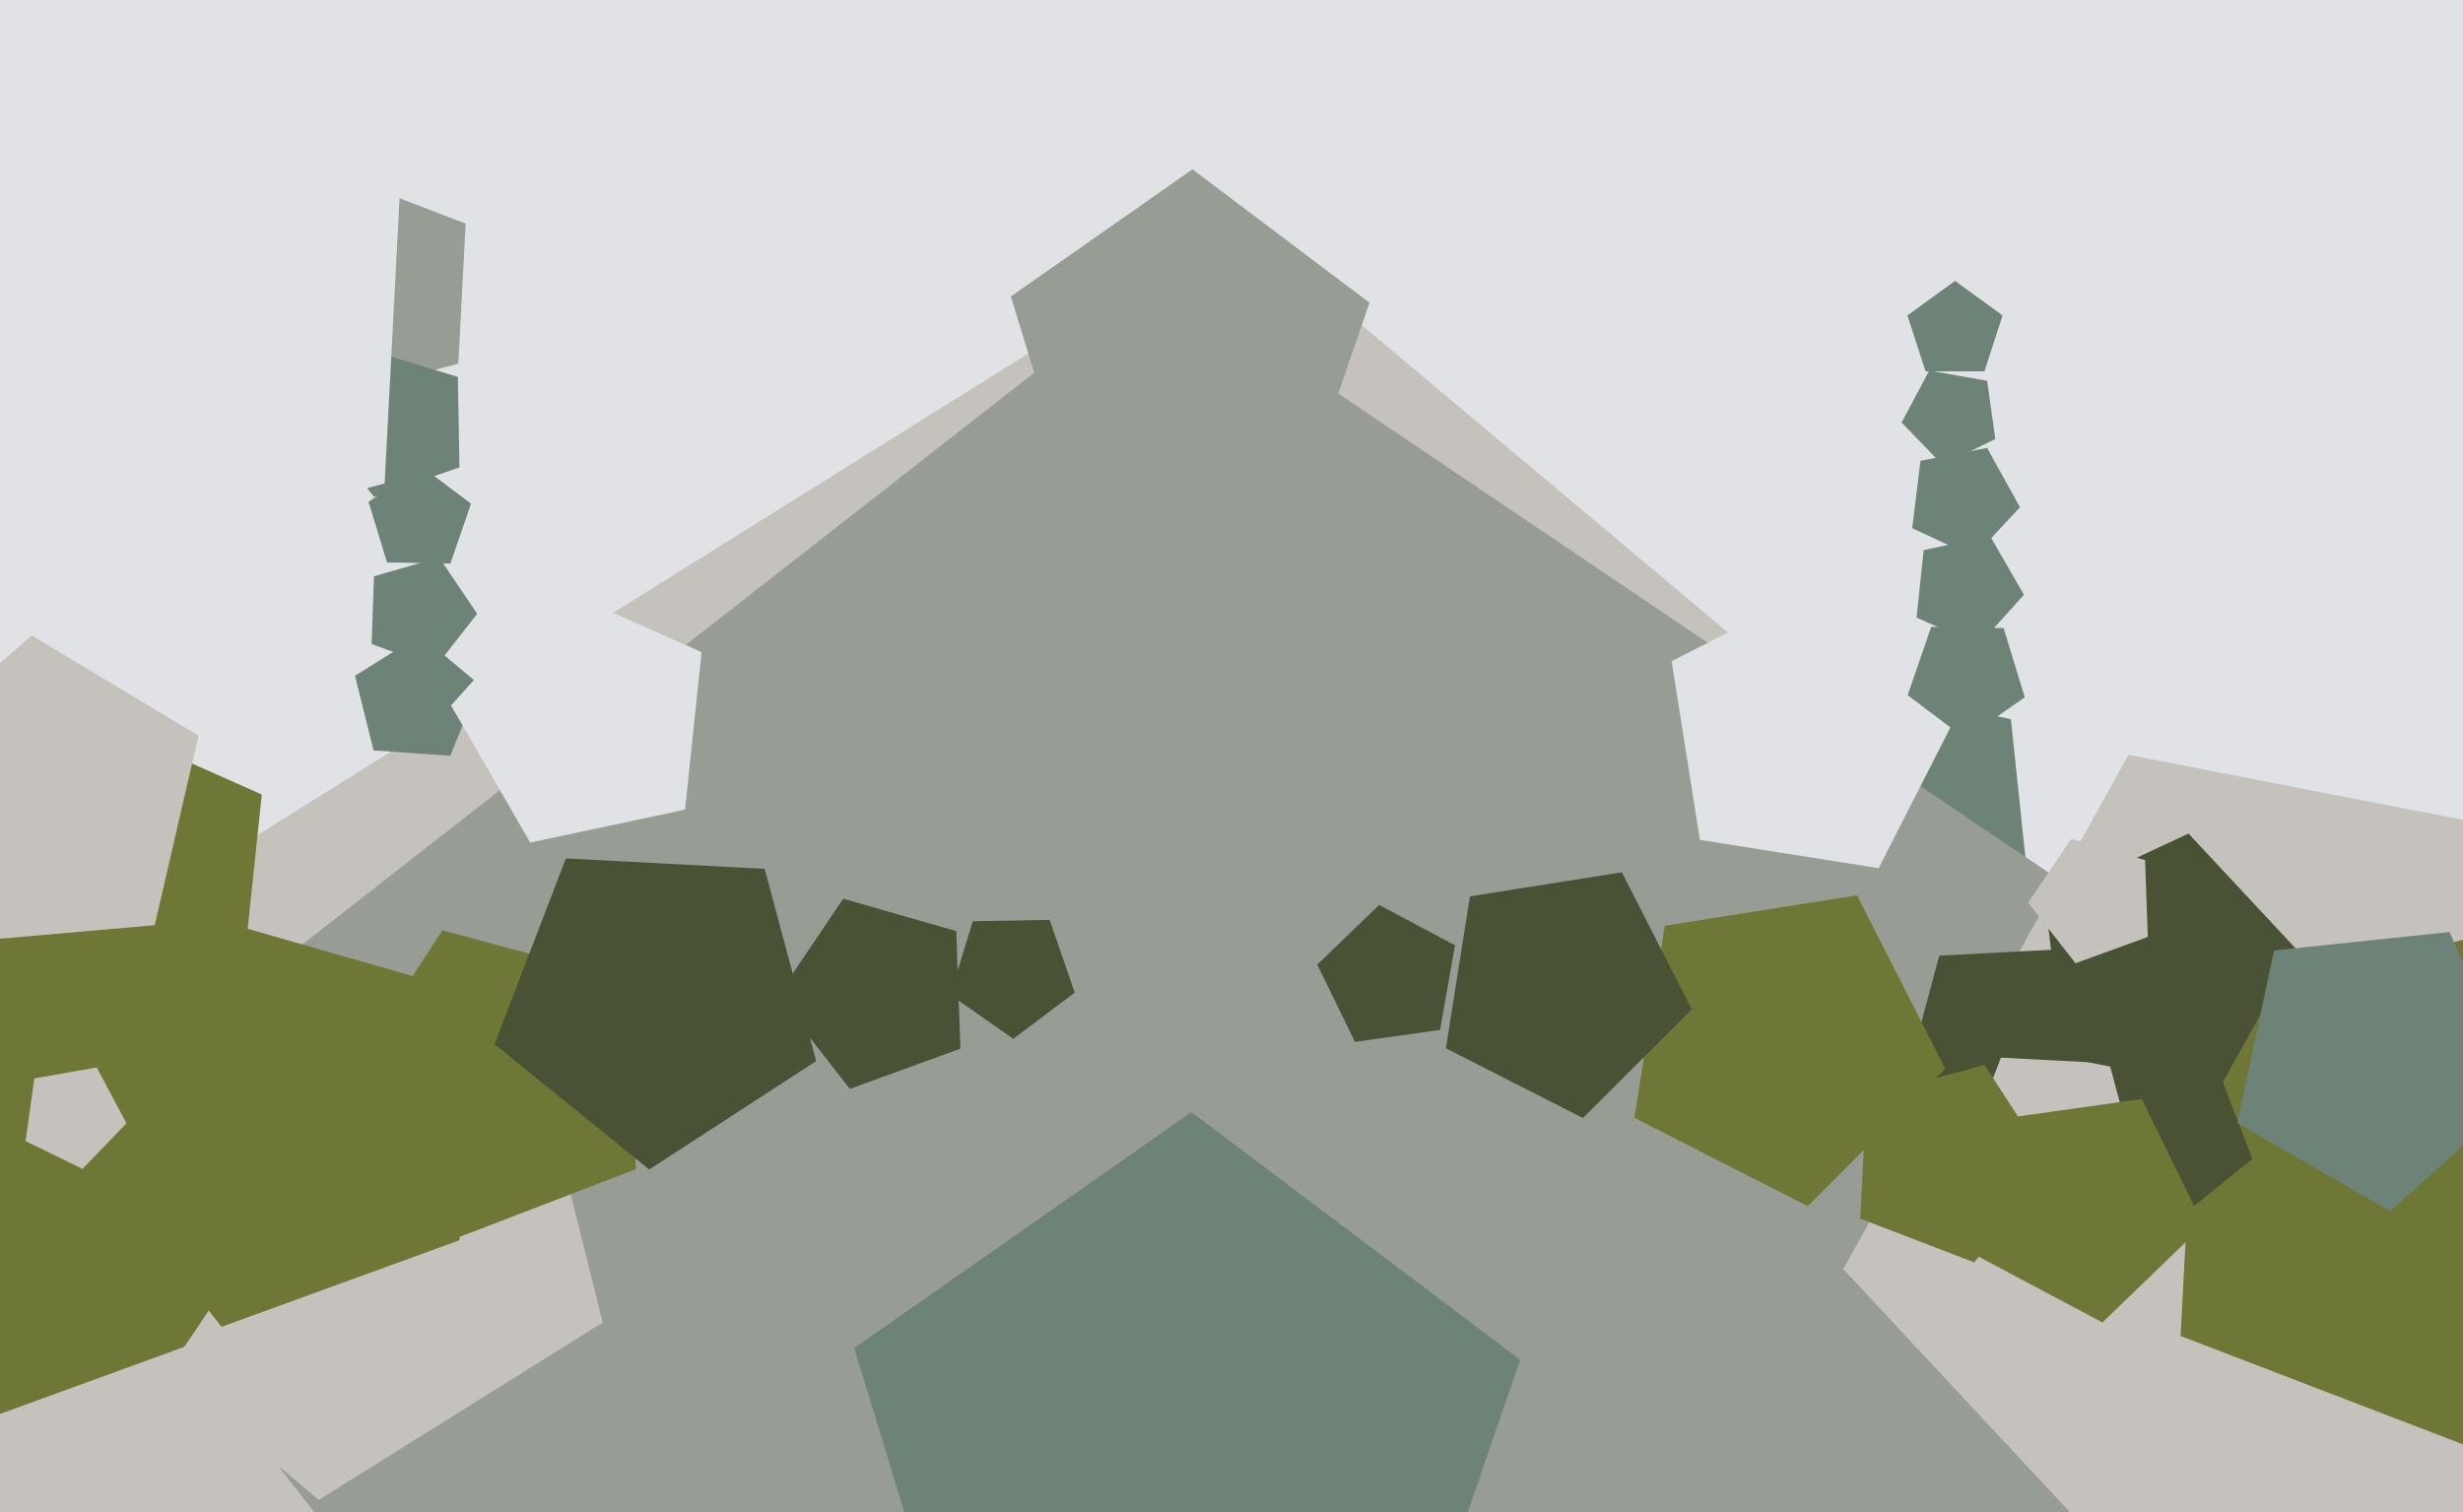 <svg xmlns="http://www.w3.org/2000/svg" width="640px" height="393px">
  <rect width="640" height="393" fill="rgb(224,226,229)"/>
  <polygon points="453.027,583.694 118.806,560.323 37.753,235.237 321.881,57.694 578.534,273.052" fill="rgb(197,193,188)"/>
  <polygon points="123.991,159.523 113.135,173.419 96.564,167.388 97.18,149.765 114.13,144.905" fill="rgb(110,131,119)"/>
  <polygon points="526.579,225.5 491.139,241.279 465.181,212.449 484.578,178.853 522.524,186.919" fill="rgb(110,131,119)"/>
  <polygon points="117.009,196.417 97.073,195.023 92.238,175.632 109.186,165.041 124.495,177.887" fill="rgb(110,131,119)"/>
  <polygon points="119.092,94.509 83.891,103.941 64.042,73.378 86.977,45.056 120.999,58.116" fill="rgb(151,157,149)"/>
  <polygon points="494.851,602.039 145.92,614.224 26.505,286.136 301.635,71.181 591.089,266.42" fill="rgb(151,157,149)"/>
  <polygon points="156.612,343.721 82.838,389.82 16.198,333.902 48.786,253.244 135.566,259.313" fill="rgb(197,193,188)"/>
  <polygon points="721.701,377.025 583.195,441.612 478.969,329.843 553.06,196.18 703.076,225.34" fill="rgb(197,193,188)"/>
  <polygon points="698.901,311.768 645.635,377.547 566.616,347.214 571.045,262.689 652.802,240.782" fill="rgb(110,119,54)"/>
  <polygon points="19.336,392.356 -67.677,367.406 -70.836,276.942 14.224,245.983 69.953,317.313" fill="rgb(110,119,54)"/>
  <polygon points="59.791,284.832 -17.251,301.208 -56.633,232.997 -3.93,174.464 68.024,206.5" fill="rgb(110,119,54)"/>
  <polygon points="515.641,96.517 500.359,96.517 495.636,81.983 508.0,73.0 520.364,81.983" fill="rgb(110,131,119)"/>
  <polygon points="51.443,446.924 -6.189,430.399 -8.281,370.481 48.058,349.976 84.969,397.22" fill="rgb(197,193,188)"/>
  <polygon points="585.262,301.2 538.669,338.93 488.387,306.277 503.905,248.366 563.777,245.228" fill="rgb(73,82,53)"/>
  <polygon points="555.406,303.601 531.744,318.967 509.818,301.212 519.929,274.872 548.104,276.348" fill="rgb(197,193,188)"/>
  <polygon points="532.963,303.413 512.988,328.08 483.356,316.705 485.017,285.008 515.676,276.793" fill="rgb(110,119,54)"/>
  <polygon points="279.257,257.97 263.297,269.997 246.926,258.535 252.769,239.423 272.751,239.074" fill="rgb(73,82,53)"/>
  <polygon points="337.105,133.138 279.511,132.133 262.67,77.047 309.855,44.007 355.859,78.674" fill="rgb(151,157,149)"/>
  <polygon points="165.224,303.875 119.13,321.569 88.058,283.198 114.949,241.79 162.64,254.569" fill="rgb(110,119,54)"/>
  <polygon points="524.888,131.828 512.862,144.724 496.881,137.272 499.03,119.77 516.339,116.405" fill="rgb(110,131,119)"/>
  <polygon points="212.078,275.768 168.697,303.94 128.499,271.388 147.036,223.098 198.69,225.806" fill="rgb(73,82,53)"/>
  <polygon points="505.471,277.727 469.727,313.471 424.687,290.522 432.594,240.594 482.522,232.687" fill="rgb(110,119,54)"/>
  <polygon points="518.478,114.103 504.743,120.803 494.127,109.809 501.301,96.316 516.351,98.969" fill="rgb(110,131,119)"/>
  <polygon points="439.581,262.319 411.319,290.581 375.706,272.436 381.958,232.958 421.436,226.706" fill="rgb(73,82,53)"/>
  <polygon points="119.383,121.472 97.153,129.126 83.003,110.349 96.489,91.09 118.973,97.964" fill="rgb(110,131,119)"/>
  <polygon points="360.195,454.543 253.235,452.676 221.958,350.373 309.588,289.014 395.024,353.394" fill="rgb(110,131,119)"/>
  <polygon points="488.16,225.64 441.716,218.284 434.36,171.84 476.257,150.492 509.508,183.743" fill="rgb(224,226,229)"/>
  <polygon points="525.918,154.568 514.119,167.672 498.01,160.5 499.853,142.963 517.101,139.297" fill="rgb(110,131,119)"/>
  <polygon points="117.03,146.468 100.575,146.181 95.763,130.442 109.244,121.002 122.388,130.907" fill="rgb(110,131,119)"/>
  <polygon points="576.792,282.721 536.403,274.87 531.388,234.032 568.678,216.643 596.739,246.735" fill="rgb(73,82,53)"/>
  <polygon points="119.426,322.315 57.564,344.831 17.034,292.954 53.847,238.377 117.129,256.523" fill="rgb(110,119,54)"/>
  <polygon points="178.01,210.42 137.764,218.974 117.192,183.342 144.723,152.765 182.311,169.5" fill="rgb(224,226,229)"/>
  <polygon points="40.211,240.453 -10.147,244.858 -29.898,198.327 8.252,165.164 51.582,191.199" fill="rgb(197,193,188)"/>
  <polygon points="32.864,291.948 21.431,303.787 6.639,296.573 8.929,280.275 25.137,277.417" fill="rgb(197,193,188)"/>
  <polygon points="655.148,284.109 621.077,314.786 581.372,291.863 590.904,247.017 636.5,242.225" fill="rgb(110,131,119)"/>
  <polygon points="99.943,125.639 -2.253,153.022 -59.877,64.29 6.706,-17.933 105.48,19.982" fill="rgb(224,226,229)"/>
  <polygon points="572.529,318.383 546.314,343.698 514.137,326.59 520.466,290.7 556.554,285.629" fill="rgb(110,119,54)"/>
  <polygon points="374.199,267.667 352.08,270.776 342.289,250.701 358.356,235.185 378.077,245.671" fill="rgb(73,82,53)"/>
  <polygon points="249.555,272.539 220.833,282.993 202.016,258.907 219.107,233.568 248.488,241.993" fill="rgb(73,82,53)"/>
  <polygon points="526.128,181.209 510.721,191.998 495.699,180.678 501.823,162.894 520.629,163.222" fill="rgb(110,131,119)"/>
  <polygon points="558.094,243.506 539.314,250.341 527.01,234.593 538.186,218.025 557.396,223.534" fill="rgb(197,193,188)"/>
</svg>